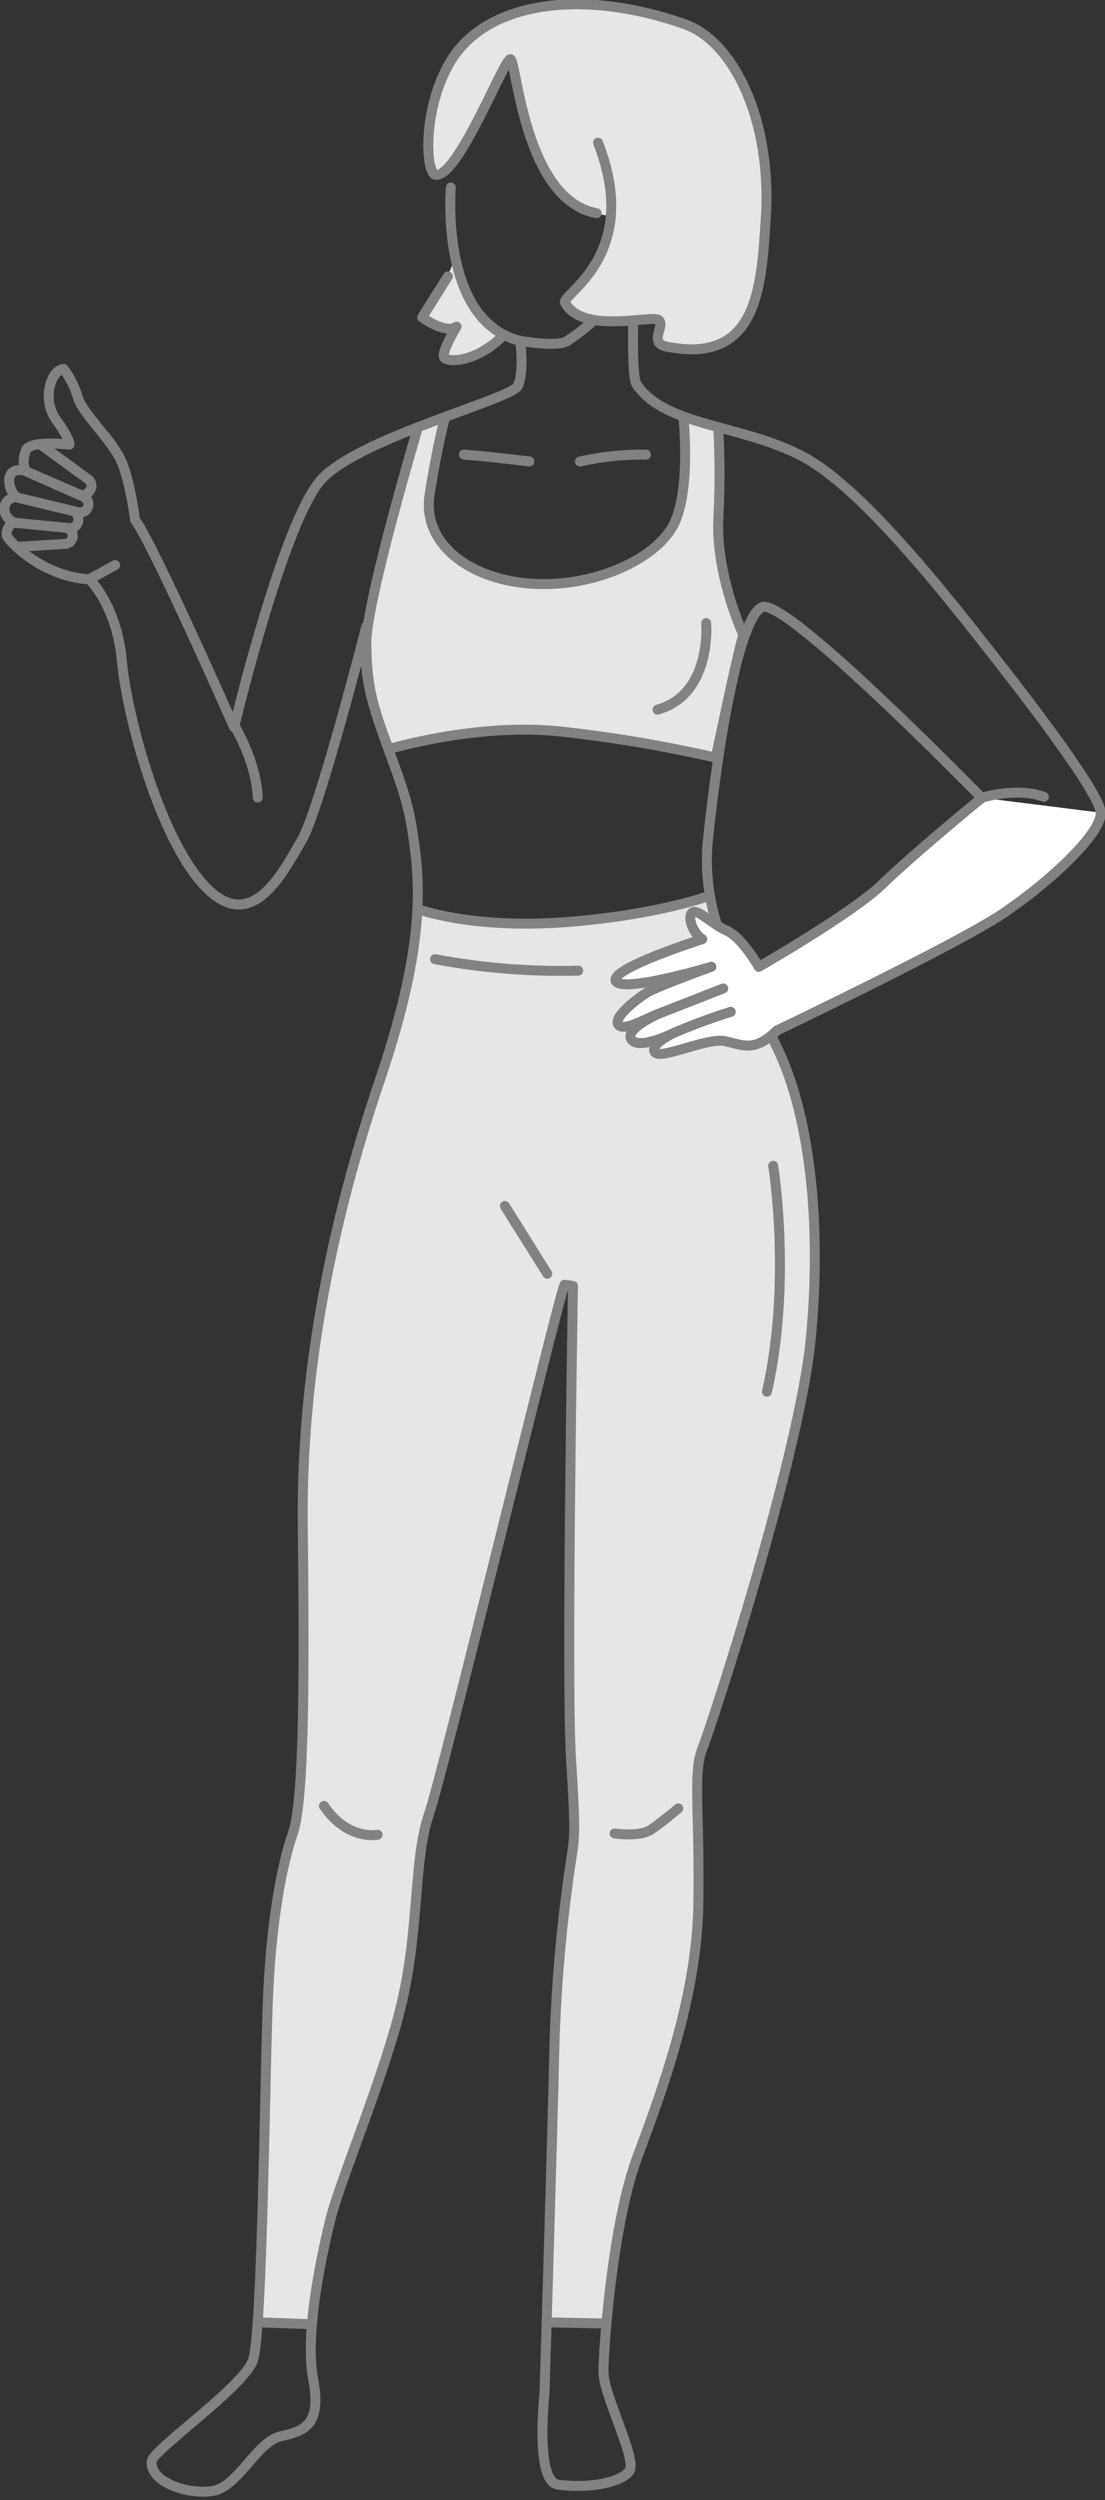 <svg width="111" height="251" viewBox="0 0 111 251" fill="none" xmlns="http://www.w3.org/2000/svg">
<rect x="0" y="0" width="111" height="251" fill="#333333" stroke="none"/>
<g clip-path="url(#clip0)">
<path d="M71.315 89.912C72.385 96.294 76.199 100.957 78.419 105.955C81.261 112.341 82.597 122.757 81.425 134.515C80.253 146.274 71.564 172.987 70.561 175.508C69.557 178.03 70.312 182.019 70.143 191.257C69.974 200.494 66.507 209.866 64.003 216.586C62.298 221.152 61.339 228.376 60.895 233.272L54.887 233.156C55.145 224.588 55.558 210.749 55.669 205.247C55.857 199.058 56.415 192.885 57.338 186.763C57.671 184.411 57.84 184.411 57.338 176.687C56.836 168.962 57.84 129.142 57.84 129.142L56.672 128.973C55.833 131.155 44.551 177.82 43.046 182.189C41.541 186.558 42.087 193.319 40.413 200.709C38.739 208.099 34.104 218.853 33.1 223.053C32.263 226.437 31.669 229.878 31.324 233.348L25.881 233.151C26.48 224.744 26.667 205.76 26.938 200.039C27.275 192.979 28.234 187.437 29.406 184.077C30.578 180.716 30.574 168.199 30.41 153.08C30.245 137.96 33.291 122.757 38.14 108.476C40.804 100.649 41.731 95.267 41.927 91.255C41.927 91.255 47.779 93.255 56.61 92.594C66.804 91.844 71.315 89.912 71.315 89.912Z" fill="#E6E6E6"/>
<path d="M110.6 81.594C110.685 83.695 105.419 88.569 100.832 91.674C96.246 94.781 78.1 103.438 78.1 103.438C75.844 105.62 74.756 104.946 72.918 104.527C71.08 104.107 66.316 106.459 65.814 105.62C65.312 104.781 67.737 103.688 67.737 103.688C67.737 103.688 64.229 105.45 63.474 104.362C62.719 103.273 66.231 101.755 66.231 101.755C64.9 102.26 62.64 103.603 62.138 102.849C61.636 102.095 64.145 100.171 65.148 99.573C66.152 98.975 71.497 97.052 71.497 97.052C71.497 97.052 62.471 99.729 61.889 98.48C61.307 97.23 70.578 94.281 70.578 94.281C69.575 93.607 69.073 92.014 69.575 91.603C70.077 91.193 71.582 92.781 73.087 93.455C74.592 94.129 76.261 97.065 76.261 97.065C76.261 97.065 85.692 91.643 88.591 88.832C92.099 85.431 98.661 80.099 98.661 80.099L110.6 81.594Z" fill="white"/>
<path d="M45.83 25.254C45.452 27.646 42.407 31.872 42.407 31.872C42.407 31.872 44.773 33.581 45.865 32.791C45.865 32.791 44.249 35.442 44.631 35.915C45.013 36.388 47.801 36.388 50.434 33.804L47.362 30.68L45.83 25.254Z" fill="#E6E6E6"/>
<path d="M41.816 43.461C41.816 43.461 36.803 60.343 36.803 64.502C36.803 68.661 37.429 71.053 39.059 75.212C39.059 75.212 47.792 72.566 56.193 73.427C61.476 73.999 66.721 74.882 71.901 76.069C71.901 76.069 74.033 65.863 74.663 63.721C74.663 63.721 71.901 57.799 72.154 52.118C72.311 49.012 72.311 45.899 72.154 42.792L68.642 41.783C68.642 41.783 69.531 49.852 67.39 53.127C65.25 56.403 59.243 59.049 53.098 58.545C46.953 58.04 42.402 54.426 43.152 49.62C43.903 44.813 44.698 41.895 44.698 41.895L41.816 43.461Z" fill="#E6E6E6"/>
<path d="M45.288 18.827C45.288 18.827 44.116 32.251 52.263 34.223C52.263 34.223 52.681 37.414 52.01 38.757C51.34 40.1 36.133 43.925 32.288 48.128C28.443 52.332 23.514 73.016 23.514 73.016C23.514 73.016 15.407 54.639 13.569 52.203C13.569 52.203 13.125 48.633 12.272 46.491C11.353 44.224 8.352 41.626 7.832 39.94C7.531 38.894 7.044 37.913 6.394 37.043C5.182 37.084 4.134 40.042 5.639 42.144C7.144 44.246 6.971 44.643 6.971 44.643C6.971 44.643 3.126 44.161 2.624 45.17C2.332 45.833 2.302 46.583 2.54 47.267C2.54 47.267 1.208 46.848 0.95 47.941C0.898 48.294 0.932 48.654 1.048 48.99C1.165 49.327 1.361 49.63 1.621 49.873C1.621 49.873 0.448 50.038 0.448 51.047C0.445 51.328 0.522 51.603 0.671 51.841C0.82 52.078 1.034 52.268 1.288 52.386C1.288 52.386 0.449 53.225 0.702 53.814C0.955 54.403 4.254 57.883 8.973 58.16C8.973 58.16 11.735 60.762 12.237 66.309C12.738 71.856 16.077 84.449 20.762 89.157C25.446 93.865 28.532 87.305 30.285 84.409C32.039 81.513 36.808 62.864 36.808 62.864C36.544 65.459 36.77 68.082 37.474 70.593C39.134 76.193 40.777 78.991 41.443 83.534C42.109 88.077 42.993 94.204 38.144 108.484C33.296 122.765 30.245 137.969 30.414 153.088C30.583 168.207 30.578 180.724 29.411 184.085C28.243 187.445 27.279 193.01 26.942 200.047C26.605 207.085 26.4 234.32 25.397 237.006C24.393 239.693 15.367 245.954 15.243 247.087C15.021 249.095 18.586 250.447 21.259 250.108C23.932 249.769 25.774 245.07 28.283 244.566C30.791 244.061 32.279 243.227 31.457 238.854C30.636 234.48 32.123 227.251 33.127 223.061C34.13 218.87 38.77 208.111 40.44 200.717C42.109 193.322 41.572 186.561 43.072 182.197C44.573 177.833 55.86 131.163 56.699 128.981L57.556 129.101C57.556 129.101 56.863 168.965 57.365 176.695C57.867 184.424 57.698 184.419 57.365 186.771C56.441 192.893 55.884 199.066 55.695 205.255C55.527 213.484 54.692 240.366 54.692 240.366C54.692 240.366 53.728 249.1 56.024 249.439C58.981 249.885 62.378 249.269 63.212 248.1C64.047 246.931 60.619 240.514 60.619 238.144C60.619 235.774 61.507 223.319 64.007 216.599C66.507 209.878 69.983 200.534 70.148 191.269C70.312 182.005 69.561 178.042 70.565 175.521C71.568 173 80.262 146.291 81.43 134.528C82.597 122.765 81.265 112.353 78.424 105.968C78.135 105.32 77.82 104.678 77.487 104.04" stroke="#828282" stroke-linecap="round" stroke-linejoin="round"/>
<path d="M72.017 92.839C71.123 90.04 70.82 87.084 71.129 84.16C72.132 74.583 74.237 61.941 76.563 60.954C78.89 59.968 97.622 79.099 98.626 80.108C98.626 80.108 92.063 85.463 88.556 88.841C85.656 91.652 76.226 97.074 76.226 97.074C76.226 97.074 74.556 94.133 73.051 93.464C71.546 92.795 70.041 91.193 69.539 91.612C69.037 92.032 69.539 93.629 70.543 94.29C70.543 94.29 61.267 97.231 61.854 98.489C62.44 99.747 71.462 97.061 71.462 97.061C71.462 97.061 66.134 98.993 65.113 99.582C64.091 100.171 61.6 102.099 62.102 102.858C62.604 103.616 64.859 102.269 66.196 101.764C66.196 101.764 62.688 103.277 63.439 104.371C64.189 105.464 67.701 103.697 67.701 103.697C67.701 103.697 65.277 104.79 65.779 105.629C66.28 106.468 71.044 104.116 72.883 104.536C74.721 104.955 75.808 105.629 78.064 103.447C78.064 103.447 96.201 94.794 100.797 91.683C105.392 88.573 110.663 83.704 110.565 81.603C110.467 79.501 102.706 69.509 98.133 63.712C93.56 57.915 86.234 48.932 80.915 45.987C74.774 42.586 66.871 42.917 63.949 38.597C63.239 37.544 63.785 26.753 63.785 26.753C63.785 26.753 65.787 23.63 65.623 20.283C65.459 16.936 58.603 5.333 58.603 5.333" stroke="#828282" stroke-linecap="round" stroke-linejoin="round"/>
<path d="M56.761 30.404C59.243 33.693 65.57 31.555 66.196 32.162C66.822 32.769 65.113 34.443 66.955 34.813C76.115 36.647 76.475 28.864 76.927 21.894C77.549 12.273 73.82 4.2 68.74 2.424C58.528 -1.146 48.76 0.117 45.172 6.319C42.411 11.072 42.744 17.445 43.778 17.561C46.047 17.806 50.643 5.838 51.273 5.958C51.904 6.079 52.534 20.983 61.312 21.675C61.312 21.662 62.058 25.187 56.761 30.404Z" fill="#E6E6E6"/>
<path d="M52.263 34.218C52.263 34.218 55.86 34.874 56.934 34.259C57.859 33.66 58.736 32.986 59.554 32.246" stroke="#828282" stroke-linecap="round" stroke-linejoin="round"/>
<path d="M58.262 46.33C60.436 45.845 62.659 45.613 64.886 45.639" stroke="#828282" stroke-linecap="round" stroke-linejoin="round"/>
<path d="M53.178 46.33C53.178 46.33 48.738 45.79 46.602 45.639" stroke="#828282" stroke-linecap="round" stroke-linejoin="round"/>
<path d="M70.938 62.56C70.938 62.56 71.551 69.701 66.054 71.249" stroke="#828282" stroke-linecap="round" stroke-linejoin="round"/>
<path d="M23.452 72.69C23.452 72.69 25.743 76.372 25.894 80.063" stroke="#828282" stroke-linecap="round" stroke-linejoin="round"/>
<path d="M43.699 96.298C48.438 97.189 53.259 97.575 58.08 97.449" stroke="#828282" stroke-linecap="round" stroke-linejoin="round"/>
<path d="M98.648 80.085C98.648 80.085 102.133 79.001 104.864 80.001" stroke="#828282" stroke-linecap="round" stroke-linejoin="round"/>
<path d="M50.714 121.078L54.976 127.879" stroke="#828282" stroke-linecap="round" stroke-linejoin="round"/>
<path d="M77.669 117.044C77.669 117.044 79.552 128.647 77.043 139.723" stroke="#828282" stroke-linecap="round" stroke-linejoin="round"/>
<path d="M61.747 184.076C61.747 184.076 64.256 184.455 65.383 183.697C66.511 182.938 68.141 181.555 68.141 181.555" stroke="#828282" stroke-linecap="round" stroke-linejoin="round"/>
<path d="M37.931 184.201C37.931 184.201 34.921 184.83 32.541 181.305" stroke="#828282" stroke-linecap="round" stroke-linejoin="round"/>
<path d="M68.642 41.818C68.642 41.818 69.531 49.887 67.39 53.162C65.25 56.438 59.243 59.084 53.098 58.58C46.953 58.075 42.402 54.461 43.152 49.655C43.903 44.848 44.697 41.93 44.697 41.93" stroke="#828282" stroke-linecap="round" stroke-linejoin="round"/>
<path d="M41.945 43.032C41.945 43.032 36.803 60.343 36.803 64.502C36.803 68.661 37.429 71.053 39.059 75.212C39.059 75.212 47.792 72.565 56.193 73.427C61.476 73.999 66.721 74.881 71.901 76.069C71.901 76.069 74.033 65.863 74.663 63.721C74.663 63.721 71.901 57.799 72.154 52.118C72.321 49.099 72.321 46.073 72.154 43.054" stroke="#828282" stroke-linecap="round" stroke-linejoin="round"/>
<path d="M41.927 91.255C41.927 91.255 47.255 93.272 56.61 92.594C65.965 91.915 71.315 89.916 71.315 89.916" stroke="#828282" stroke-linecap="round" stroke-linejoin="round"/>
<path d="M54.905 233.155L60.912 233.276" stroke="#828282" stroke-linecap="round" stroke-linejoin="round"/>
<path d="M25.881 233.15L31.32 233.347" stroke="#828282" stroke-linecap="round" stroke-linejoin="round"/>
<path d="M59.935 21.407C52.641 20.068 51.904 6.051 51.273 5.944C50.643 5.837 46.047 17.806 43.778 17.547C42.744 17.431 42.411 11.059 45.172 6.306C48.778 0.103 58.493 -1.173 68.74 2.41C73.82 4.195 77.549 12.259 76.927 21.88C76.483 28.851 76.115 36.633 66.955 34.799C65.113 34.429 66.826 32.755 66.196 32.148C65.566 31.542 58.541 33.639 56.761 30.39C56.317 29.569 64.526 25.7 60.073 14.325" stroke="#828282" stroke-linecap="round" stroke-linejoin="round"/>
<path d="M44.991 27.753C44.325 28.802 42.407 31.872 42.407 31.872C42.407 31.872 44.773 33.581 45.865 32.791C45.865 32.791 44.249 35.442 44.631 35.915C45.013 36.388 47.739 36.41 50.434 33.804" stroke="#828282" stroke-linecap="round" stroke-linejoin="round"/>
<path d="M8.969 58.16L11.562 56.732" stroke="#828282" stroke-linecap="round" stroke-linejoin="round"/>
<path d="M72.652 99.238L66.218 101.755" stroke="#828282" stroke-linecap="round" stroke-linejoin="round"/>
<path d="M67.723 103.688C69.581 102.891 71.478 102.189 73.406 101.586" stroke="#828282" stroke-linecap="round" stroke-linejoin="round"/>
<path d="M4.08 44.635L8.853 48.116C8.944 48.18 9.02 48.263 9.076 48.359C9.133 48.455 9.169 48.562 9.183 48.672C9.197 48.783 9.188 48.895 9.156 49.002C9.125 49.109 9.071 49.209 9 49.294L8.898 49.419C8.786 49.553 8.634 49.647 8.464 49.687C8.294 49.728 8.116 49.712 7.956 49.642L2.628 47.321L8.4 49.878C8.5 49.923 8.59 49.987 8.665 50.068C8.74 50.148 8.797 50.243 8.835 50.346C8.872 50.45 8.888 50.559 8.882 50.669C8.876 50.779 8.848 50.886 8.8 50.985V50.985C8.722 51.153 8.588 51.29 8.421 51.371C8.255 51.452 8.066 51.473 7.885 51.431L1.701 49.945L7.242 51.284C7.427 51.328 7.591 51.436 7.705 51.59C7.818 51.743 7.875 51.932 7.863 52.123V52.257C7.857 52.366 7.829 52.474 7.781 52.572C7.732 52.67 7.665 52.758 7.582 52.829C7.499 52.901 7.402 52.954 7.298 52.987C7.194 53.02 7.084 53.031 6.975 53.02L1.376 52.471L6.58 52.984C6.692 52.995 6.8 53.028 6.897 53.083C6.995 53.138 7.08 53.213 7.148 53.303C7.215 53.393 7.263 53.496 7.288 53.605C7.313 53.715 7.316 53.829 7.295 53.939V53.939C7.262 54.118 7.171 54.281 7.036 54.401C6.901 54.522 6.729 54.593 6.549 54.604L1.749 54.903" stroke="#828282" stroke-linecap="round" stroke-linejoin="round"/>
</g>
<defs>
<clipPath id="clip0">
<rect width="111" height="251" fill="white"/>
</clipPath>
</defs>
</svg>
